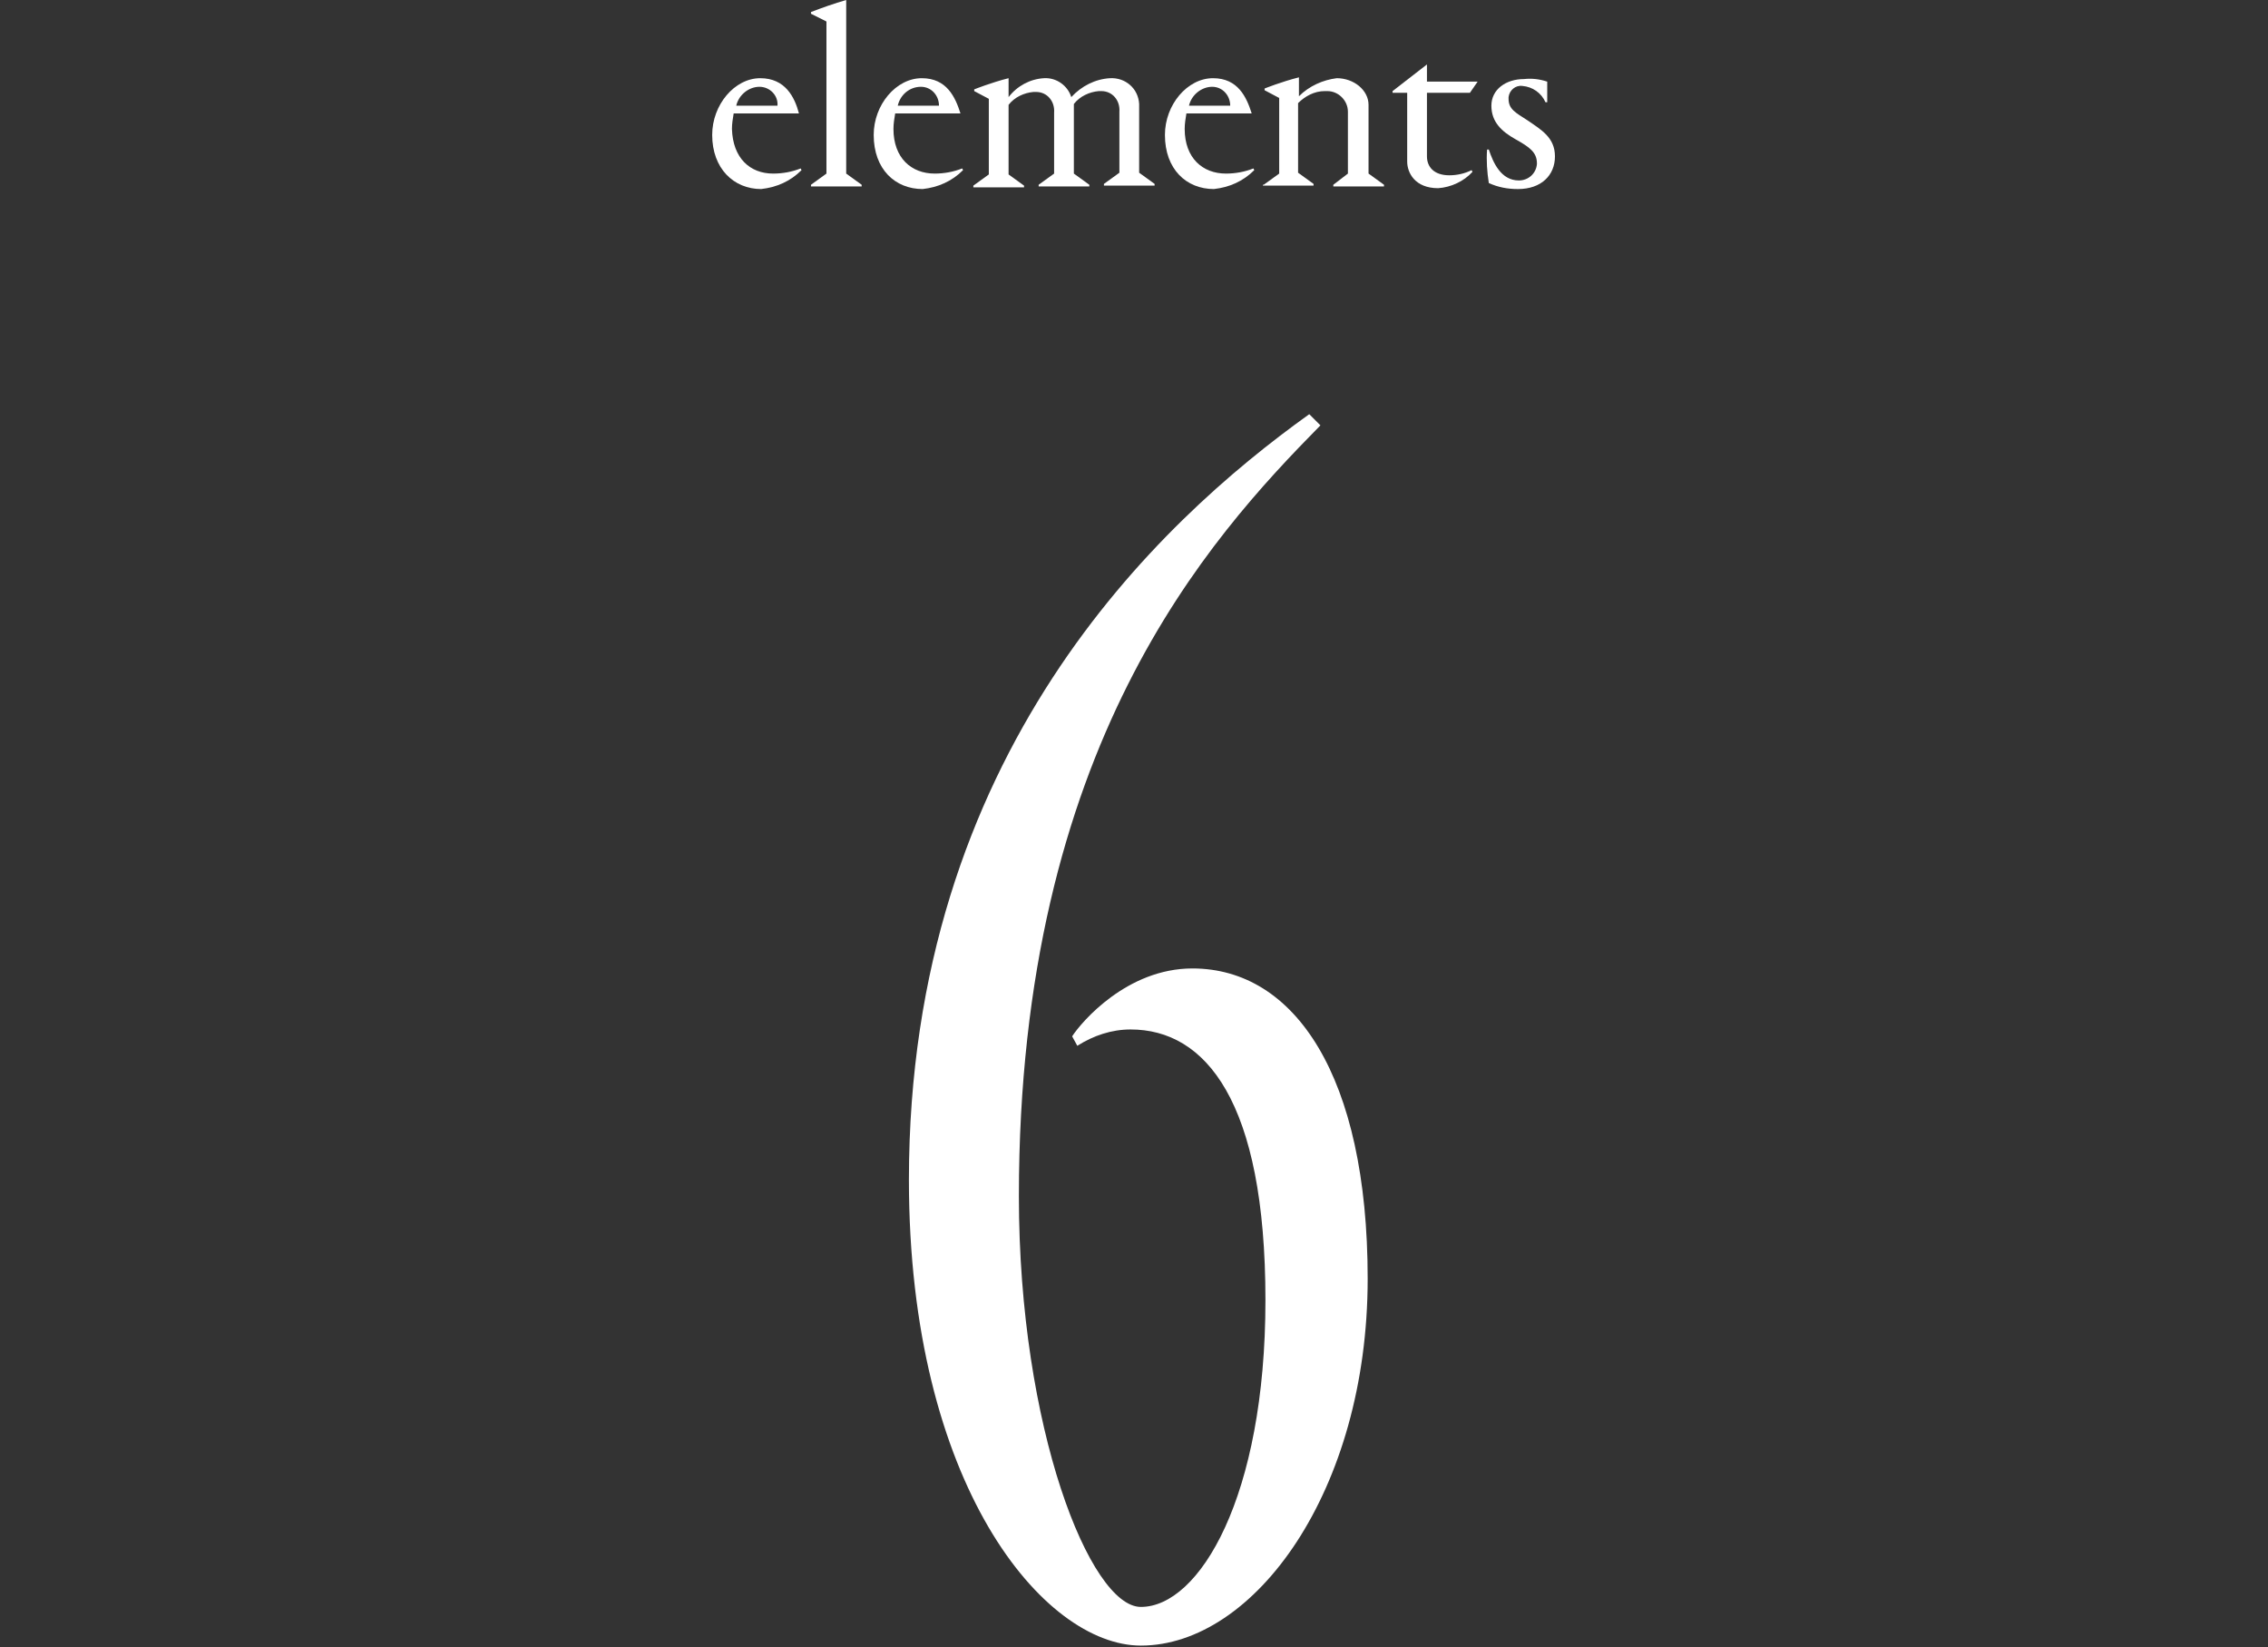 <?xml version="1.0" encoding="utf-8"?>
<!-- Generator: Adobe Illustrator 25.3.1, SVG Export Plug-In . SVG Version: 6.00 Build 0)  -->
<svg version="1.1" id="レイヤー_1" xmlns="http://www.w3.org/2000/svg" xmlns:xlink="http://www.w3.org/1999/xlink" x="0px"
	 y="0px" viewBox="0 0 264 191.7" style="enable-background:new 0 0 264 191.7;" xml:space="preserve">
<rect x="0" y="0" width="264" height="191.7" fill="#333333" stroke="none"/>
<style type="text/css">
	.st0{fill:#FFFFFF;}
</style>
<g id="レイヤー_2_1_">
	<g id="text">
		<path class="st0" d="M90,20.2c1.1,0,2.2-0.2,3.2-0.6l0.1,0.2c-1.3,1.3-2.9,2-4.7,2.2c-3.2,0-5.7-2.4-5.7-6.3
			c0-3.5,2.6-6.6,5.6-6.6c2.9,0,4,2.2,4.5,4.1l0,0h-7.6c-0.1,0.6-0.2,1.2-0.2,1.8C85.3,18.4,87.3,20.2,90,20.2z M85.7,12.3h4.8
			c0.1-1.2-0.9-2.2-2.1-2.2c0,0,0,0,0,0C87.2,10.1,86,11,85.7,12.3z"/>
		<path class="st0" d="M100.3,21.5v0.2h-5.9v-0.2l1.8-1.3V2.5l-1.8-0.9V1.4c1.3-0.5,2.7-1,4.1-1.4v20.2L100.3,21.5z"/>
		<path class="st0" d="M108.8,20.2c1.1,0,2.2-0.2,3.2-0.6l0.1,0.2c-1.3,1.3-2.9,2-4.7,2.2c-3.2,0-5.7-2.3-5.7-6.3
			c0-3.5,2.6-6.6,5.6-6.6c2.9,0,3.9,2.2,4.5,4.1l0,0h-7.6c-0.1,0.6-0.2,1.2-0.2,1.8C104,18.4,106.1,20.2,108.8,20.2z M104.5,12.3
			h4.8c0-1.2-0.9-2.2-2.1-2.2c0,0,0,0,0,0C105.9,10.1,104.8,11,104.5,12.3z"/>
		<path class="st0" d="M121.5,9.1c1.5-0.1,2.8,0.9,3.2,2.2c1.2-1.3,2.8-2.1,4.5-2.2c1.8-0.1,3.3,1.2,3.4,3v8l1.8,1.3v0.2h-5.9v-0.2
			l1.8-1.3v-7.1c0.1-1.3-0.8-2.4-2.1-2.4c-0.1,0-0.2,0-0.3,0c-1.1,0.1-2.2,0.6-2.9,1.5v8.1l1.8,1.3v0.2h-5.9v-0.2l1.8-1.3v-7.1
			c0.1-1.3-0.8-2.4-2.1-2.4c-0.1,0-0.2,0-0.3,0c-1.1,0.1-2.2,0.6-2.9,1.5v8.1l1.8,1.3v0.2h-5.9v-0.2l1.8-1.3v-8.8l-1.7-0.9v-0.2
			c0,0,2-0.8,4-1.3v2.2C118.4,10,119.9,9.2,121.5,9.1z"/>
		<path class="st0" d="M142.7,20.2c1.1,0,2.2-0.2,3.2-0.6l0.1,0.2c-1.3,1.3-2.9,2-4.7,2.2c-3.2,0-5.7-2.3-5.7-6.3
			c0-3.5,2.6-6.6,5.6-6.6c2.9,0,3.9,2.2,4.5,4.1l0,0h-7.6c-0.1,0.6-0.2,1.2-0.2,1.8C137.9,18.4,140,20.2,142.7,20.2z M138.4,12.3
			h4.8c0-1.2-0.9-2.2-2.1-2.2c0,0,0,0,0,0C139.9,10.1,138.7,11,138.4,12.3z"/>
		<path class="st0" d="M147.1,21.5l1.8-1.3v-8.8l-1.7-0.9v-0.2c0,0,2-0.8,4-1.3v2.2c1.2-1.2,2.8-1.9,4.4-2.1c2,0,3.7,1.4,3.7,3.1v8
			l1.8,1.3v0.2h-5.9v-0.2l1.7-1.3V13c0-1.3-1.1-2.4-2.4-2.4c-0.1,0-0.2,0-0.3,0c-1.2,0-2.3,0.6-3.1,1.4v8.1l1.8,1.3v0.2h-5.9V21.5z"
			/>
		<path class="st0" d="M166.1,18.2c0,1.2,0.8,2.2,2.6,2.2c0.9,0,1.8-0.2,2.6-0.6l0.1,0.2c-1,1.1-2.5,1.8-4,1.9
			c-2.7,0-3.6-1.8-3.6-3.1v-8h-1.7v-0.2l4-3.1v2h5.9l-0.9,1.3h-5L166.1,18.2z"/>
		<path class="st0" d="M180.1,9.5v2.4h-0.2c-0.5-1.1-1.5-1.8-2.7-1.9c-0.8-0.1-1.5,0.5-1.6,1.3c0,0.1,0,0.1,0,0.2
			c0,1.2,0.8,1.6,2.2,2.5c1.6,1.1,3.2,2,3.2,4.2s-1.6,3.8-4.3,3.8c-1.2,0-2.3-0.2-3.4-0.7c-0.2-1.3-0.3-2.6-0.2-3.9h0.2
			c0.5,1.5,1.4,3.6,3.5,3.6c1.1,0,2-0.8,2.1-1.9c0,0,0-0.1,0-0.1c0-1.3-0.9-1.9-2.5-2.8s-2.8-2-2.8-3.9s1.7-3.1,3.8-3.1
			C178.3,9.1,179.2,9.2,180.1,9.5z"/>
		<path class="st0" d="M118.6,139.2c0,27,8.3,47.8,14.2,47.8c6.8,0,14.5-12.8,14.5-35.7c0-23.2-7-31.5-15.7-31.5
			c-2.2,0-4.3,0.7-6.2,1.9l-0.6-1.1c1.1-1.7,6.4-7.9,14-7.9c11.9,0,20.4,12.5,20.4,36.1c0,24.7-13.2,42.7-26.4,42.7
			c-11.3,0-27-18.7-27-54.2c0-49.5,29-76.5,46.6-89.1l1.3,1.3C140.7,62.7,118.6,86.9,118.6,139.2z"/>
	</g>
</g>
</svg>

